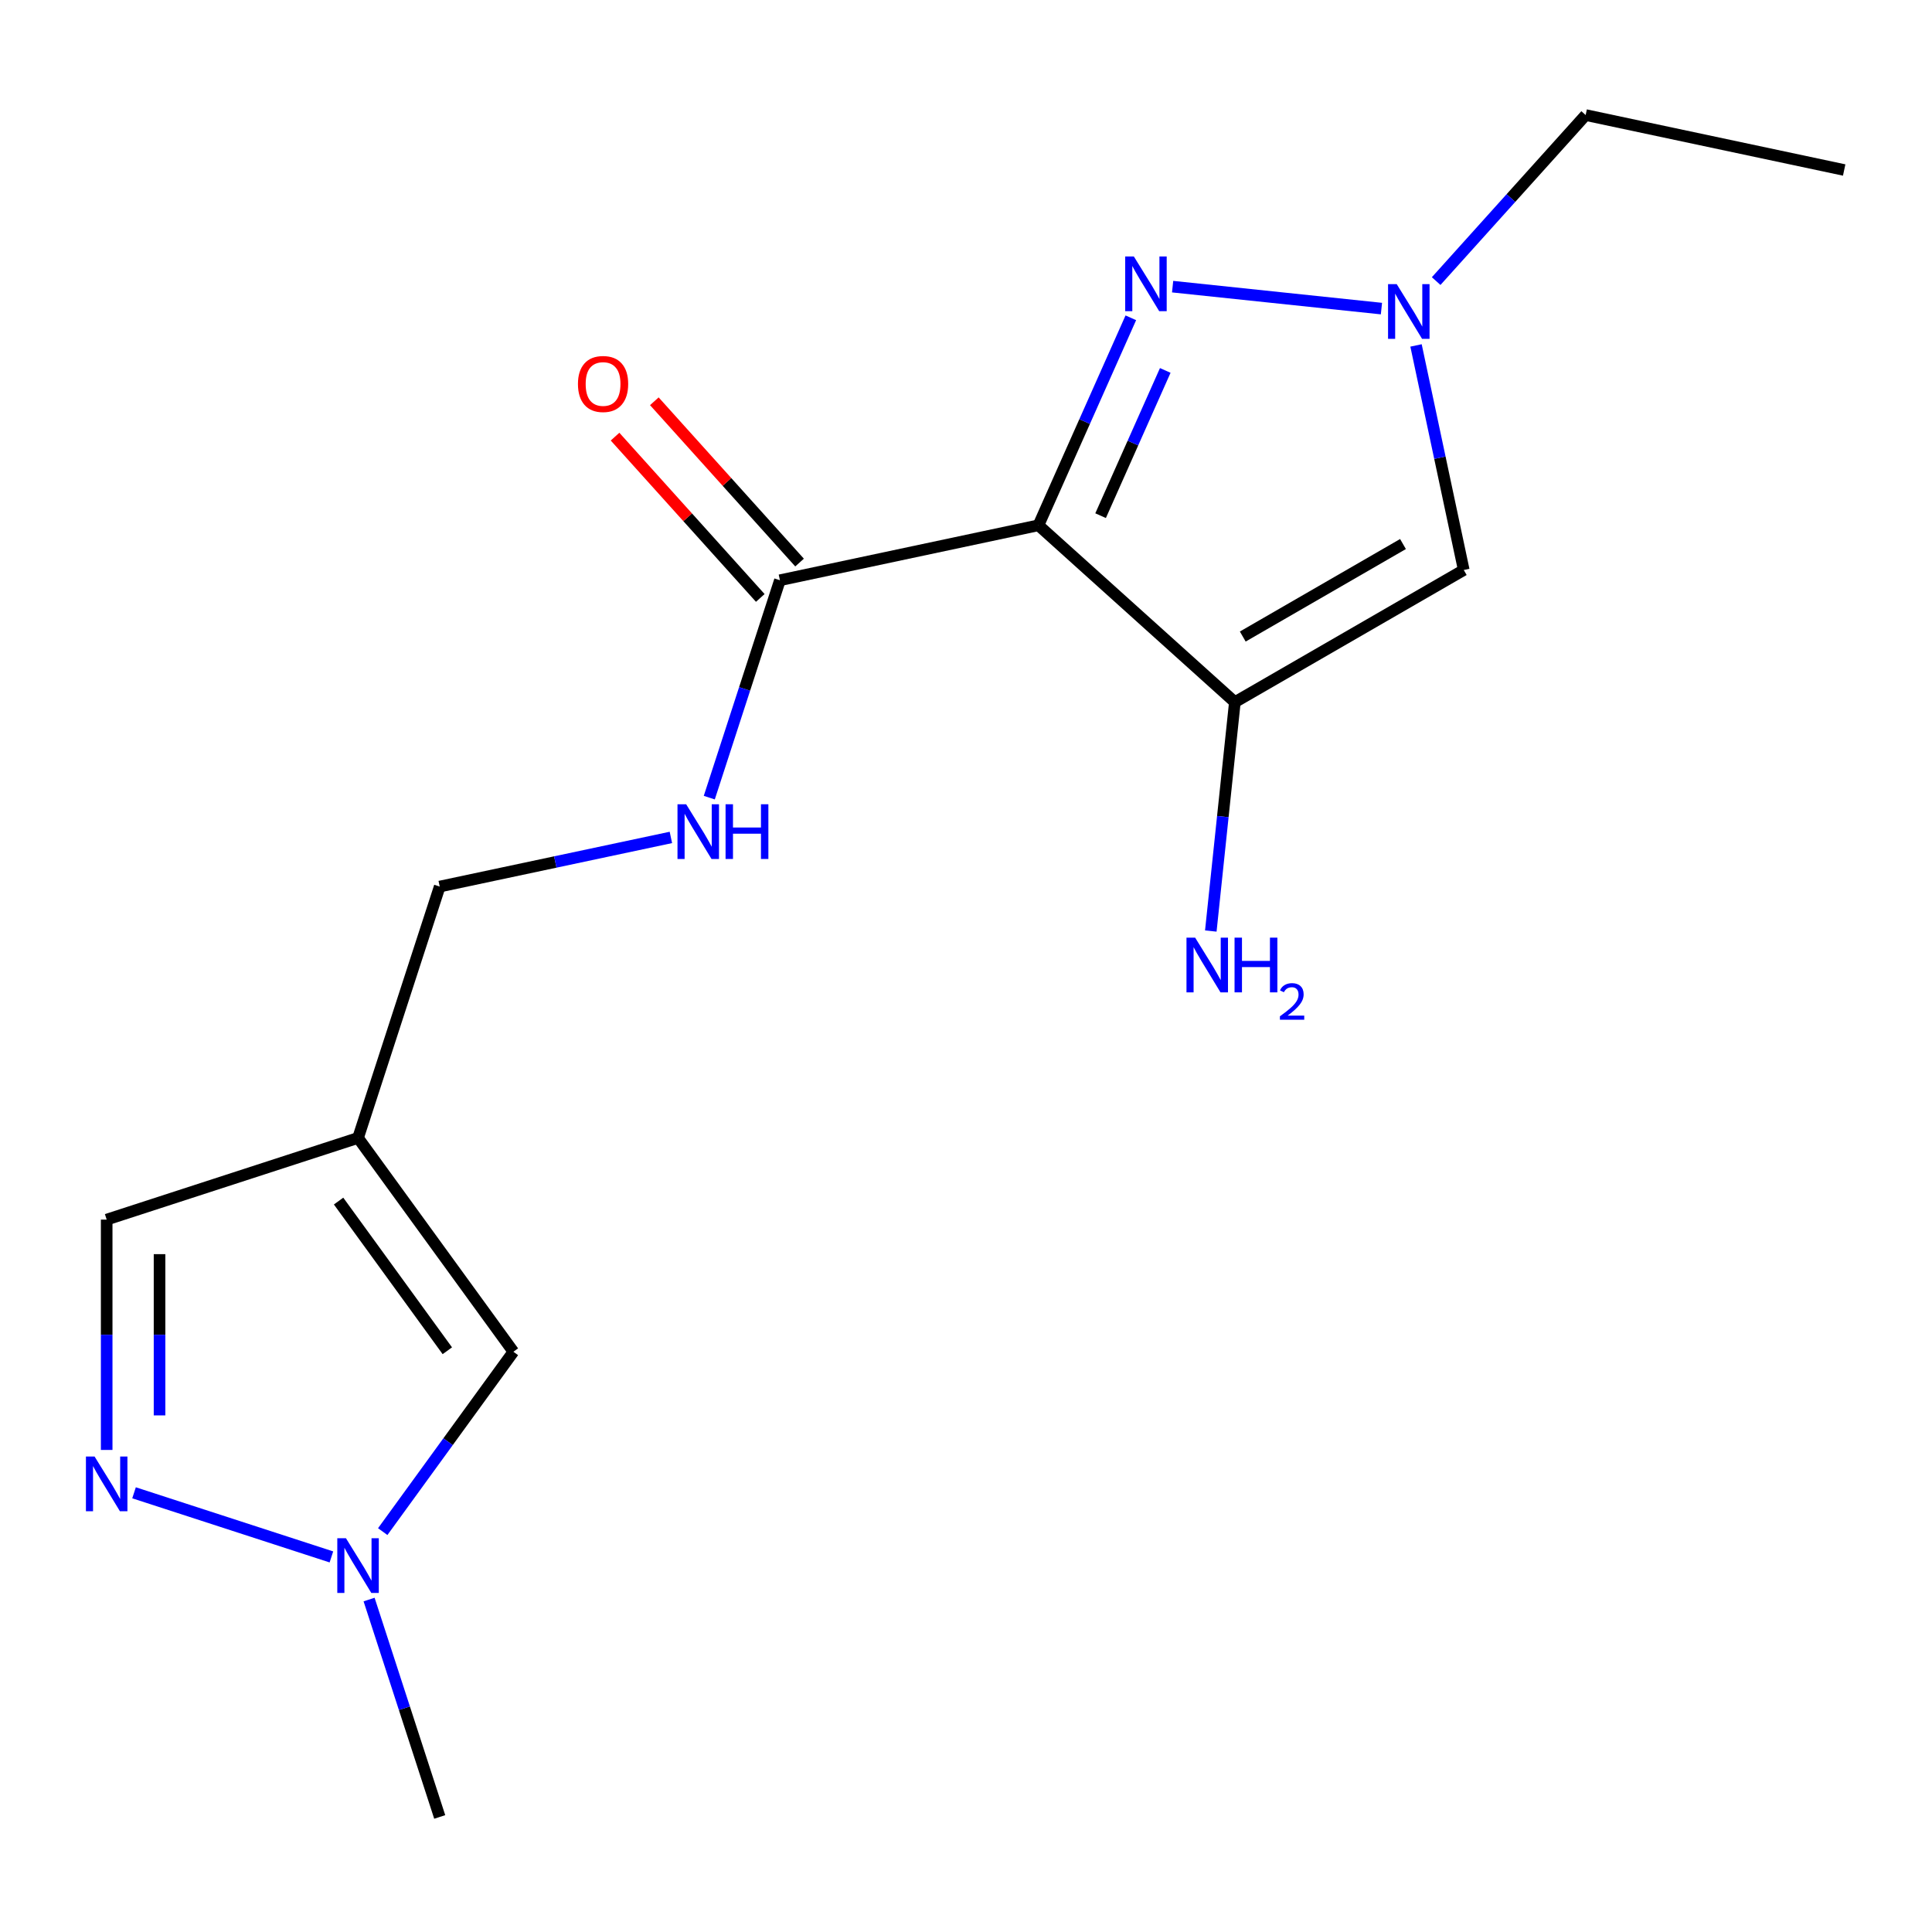 <?xml version='1.0' encoding='iso-8859-1'?>
<svg version='1.1' baseProfile='full'
              xmlns='http://www.w3.org/2000/svg'
                      xmlns:rdkit='http://www.rdkit.org/xml'
                      xmlns:xlink='http://www.w3.org/1999/xlink'
                  xml:space='preserve'
width='1000px' height='1000px' viewBox='0 0 1000 1000'>
<!-- END OF HEADER -->
<rect style='opacity:1.0;fill:#FFFFFF;stroke:none' width='1000' height='1000' x='0' y='0'> </rect>
<path class='bond-17' d='M 227.598,940.448 L 209.317,884.185' style='fill:none;fill-rule:evenodd;stroke:#000000;stroke-width:6px;stroke-linecap:butt;stroke-linejoin:miter;stroke-opacity:1' />
<path class='bond-17' d='M 209.317,884.185 L 191.036,827.921' style='fill:none;fill-rule:evenodd;stroke:#0000FF;stroke-width:6px;stroke-linecap:butt;stroke-linejoin:miter;stroke-opacity:1' />
<path class='bond-12' d='M 265.734,699.666 L 185.324,588.99' style='fill:none;fill-rule:evenodd;stroke:#000000;stroke-width:6px;stroke-linecap:butt;stroke-linejoin:miter;stroke-opacity:1' />
<path class='bond-12' d='M 231.538,699.147 L 175.25,621.674' style='fill:none;fill-rule:evenodd;stroke:#000000;stroke-width:6px;stroke-linecap:butt;stroke-linejoin:miter;stroke-opacity:1' />
<path class='bond-15' d='M 265.734,699.666 L 231.915,746.214' style='fill:none;fill-rule:evenodd;stroke:#000000;stroke-width:6px;stroke-linecap:butt;stroke-linejoin:miter;stroke-opacity:1' />
<path class='bond-15' d='M 231.915,746.214 L 198.097,792.761' style='fill:none;fill-rule:evenodd;stroke:#0000FF;stroke-width:6px;stroke-linecap:butt;stroke-linejoin:miter;stroke-opacity:1' />
<path class='bond-2' d='M 537.498,271.891 L 639.162,363.43' style='fill:none;fill-rule:evenodd;stroke:#000000;stroke-width:6px;stroke-linecap:butt;stroke-linejoin:miter;stroke-opacity:1' />
<path class='bond-4' d='M 537.498,271.891 L 561.406,218.194' style='fill:none;fill-rule:evenodd;stroke:#000000;stroke-width:6px;stroke-linecap:butt;stroke-linejoin:miter;stroke-opacity:1' />
<path class='bond-4' d='M 561.406,218.194 L 585.314,164.496' style='fill:none;fill-rule:evenodd;stroke:#0000FF;stroke-width:6px;stroke-linecap:butt;stroke-linejoin:miter;stroke-opacity:1' />
<path class='bond-4' d='M 569.666,266.91 L 586.401,229.322' style='fill:none;fill-rule:evenodd;stroke:#000000;stroke-width:6px;stroke-linecap:butt;stroke-linejoin:miter;stroke-opacity:1' />
<path class='bond-4' d='M 586.401,229.322 L 603.136,191.734' style='fill:none;fill-rule:evenodd;stroke:#0000FF;stroke-width:6px;stroke-linecap:butt;stroke-linejoin:miter;stroke-opacity:1' />
<path class='bond-7' d='M 537.498,271.891 L 403.685,300.334' style='fill:none;fill-rule:evenodd;stroke:#000000;stroke-width:6px;stroke-linecap:butt;stroke-linejoin:miter;stroke-opacity:1' />
<path class='bond-0' d='M 757.637,295.029 L 745.284,236.912' style='fill:none;fill-rule:evenodd;stroke:#000000;stroke-width:6px;stroke-linecap:butt;stroke-linejoin:miter;stroke-opacity:1' />
<path class='bond-0' d='M 745.284,236.912 L 732.931,178.796' style='fill:none;fill-rule:evenodd;stroke:#0000FF;stroke-width:6px;stroke-linecap:butt;stroke-linejoin:miter;stroke-opacity:1' />
<path class='bond-3' d='M 757.637,295.029 L 639.162,363.43' style='fill:none;fill-rule:evenodd;stroke:#000000;stroke-width:6px;stroke-linecap:butt;stroke-linejoin:miter;stroke-opacity:1' />
<path class='bond-3' d='M 726.185,281.594 L 643.253,329.475' style='fill:none;fill-rule:evenodd;stroke:#000000;stroke-width:6px;stroke-linecap:butt;stroke-linejoin:miter;stroke-opacity:1' />
<path class='bond-18' d='M 639.162,363.43 L 632.936,422.666' style='fill:none;fill-rule:evenodd;stroke:#000000;stroke-width:6px;stroke-linecap:butt;stroke-linejoin:miter;stroke-opacity:1' />
<path class='bond-18' d='M 632.936,422.666 L 626.71,481.903' style='fill:none;fill-rule:evenodd;stroke:#0000FF;stroke-width:6px;stroke-linecap:butt;stroke-linejoin:miter;stroke-opacity:1' />
<path class='bond-5' d='M 403.685,300.334 L 385.404,356.597' style='fill:none;fill-rule:evenodd;stroke:#000000;stroke-width:6px;stroke-linecap:butt;stroke-linejoin:miter;stroke-opacity:1' />
<path class='bond-5' d='M 385.404,356.597 L 367.123,412.861' style='fill:none;fill-rule:evenodd;stroke:#0000FF;stroke-width:6px;stroke-linecap:butt;stroke-linejoin:miter;stroke-opacity:1' />
<path class='bond-6' d='M 413.852,291.18 L 376.267,249.438' style='fill:none;fill-rule:evenodd;stroke:#000000;stroke-width:6px;stroke-linecap:butt;stroke-linejoin:miter;stroke-opacity:1' />
<path class='bond-6' d='M 376.267,249.438 L 338.682,207.696' style='fill:none;fill-rule:evenodd;stroke:#FF0000;stroke-width:6px;stroke-linecap:butt;stroke-linejoin:miter;stroke-opacity:1' />
<path class='bond-6' d='M 393.519,309.488 L 355.934,267.746' style='fill:none;fill-rule:evenodd;stroke:#000000;stroke-width:6px;stroke-linecap:butt;stroke-linejoin:miter;stroke-opacity:1' />
<path class='bond-6' d='M 355.934,267.746 L 318.35,226.004' style='fill:none;fill-rule:evenodd;stroke:#FF0000;stroke-width:6px;stroke-linecap:butt;stroke-linejoin:miter;stroke-opacity:1' />
<path class='bond-11' d='M 55.217,631.265 L 185.324,588.99' style='fill:none;fill-rule:evenodd;stroke:#000000;stroke-width:6px;stroke-linecap:butt;stroke-linejoin:miter;stroke-opacity:1' />
<path class='bond-14' d='M 55.217,631.265 L 55.217,690.876' style='fill:none;fill-rule:evenodd;stroke:#000000;stroke-width:6px;stroke-linecap:butt;stroke-linejoin:miter;stroke-opacity:1' />
<path class='bond-14' d='M 55.217,690.876 L 55.217,750.487' style='fill:none;fill-rule:evenodd;stroke:#0000FF;stroke-width:6px;stroke-linecap:butt;stroke-linejoin:miter;stroke-opacity:1' />
<path class='bond-14' d='M 82.578,649.148 L 82.578,690.876' style='fill:none;fill-rule:evenodd;stroke:#000000;stroke-width:6px;stroke-linecap:butt;stroke-linejoin:miter;stroke-opacity:1' />
<path class='bond-14' d='M 82.578,690.876 L 82.578,732.604' style='fill:none;fill-rule:evenodd;stroke:#0000FF;stroke-width:6px;stroke-linecap:butt;stroke-linejoin:miter;stroke-opacity:1' />
<path class='bond-16' d='M 185.324,588.99 L 227.598,458.884' style='fill:none;fill-rule:evenodd;stroke:#000000;stroke-width:6px;stroke-linecap:butt;stroke-linejoin:miter;stroke-opacity:1' />
<path class='bond-8' d='M 227.598,458.884 L 287.425,446.167' style='fill:none;fill-rule:evenodd;stroke:#000000;stroke-width:6px;stroke-linecap:butt;stroke-linejoin:miter;stroke-opacity:1' />
<path class='bond-8' d='M 287.425,446.167 L 347.251,433.451' style='fill:none;fill-rule:evenodd;stroke:#0000FF;stroke-width:6px;stroke-linecap:butt;stroke-linejoin:miter;stroke-opacity:1' />
<path class='bond-9' d='M 820.733,59.552 L 782.043,102.521' style='fill:none;fill-rule:evenodd;stroke:#000000;stroke-width:6px;stroke-linecap:butt;stroke-linejoin:miter;stroke-opacity:1' />
<path class='bond-9' d='M 782.043,102.521 L 743.354,145.489' style='fill:none;fill-rule:evenodd;stroke:#0000FF;stroke-width:6px;stroke-linecap:butt;stroke-linejoin:miter;stroke-opacity:1' />
<path class='bond-10' d='M 820.733,59.552 L 954.545,87.995' style='fill:none;fill-rule:evenodd;stroke:#000000;stroke-width:6px;stroke-linecap:butt;stroke-linejoin:miter;stroke-opacity:1' />
<path class='bond-1' d='M 715.034,159.727 L 606.945,148.367' style='fill:none;fill-rule:evenodd;stroke:#0000FF;stroke-width:6px;stroke-linecap:butt;stroke-linejoin:miter;stroke-opacity:1' />
<path class='bond-13' d='M 69.377,772.668 L 171.536,805.861' style='fill:none;fill-rule:evenodd;stroke:#0000FF;stroke-width:6px;stroke-linecap:butt;stroke-linejoin:miter;stroke-opacity:1' />
<path  class='atom-11' d='M 299.147 198.75
Q 299.147 191.95, 302.507 188.15
Q 305.867 184.35, 312.147 184.35
Q 318.427 184.35, 321.787 188.15
Q 325.147 191.95, 325.147 198.75
Q 325.147 205.63, 321.747 209.55
Q 318.347 213.43, 312.147 213.43
Q 305.907 213.43, 302.507 209.55
Q 299.147 205.67, 299.147 198.75
M 312.147 210.23
Q 316.467 210.23, 318.787 207.35
Q 321.147 204.43, 321.147 198.75
Q 321.147 193.19, 318.787 190.39
Q 316.467 187.55, 312.147 187.55
Q 307.827 187.55, 305.467 190.35
Q 303.147 193.15, 303.147 198.75
Q 303.147 204.47, 305.467 207.35
Q 307.827 210.23, 312.147 210.23
' fill='#FF0000'/>
<path  class='atom-12' d='M 355.151 416.281
L 364.431 431.281
Q 365.351 432.761, 366.831 435.441
Q 368.311 438.121, 368.391 438.281
L 368.391 416.281
L 372.151 416.281
L 372.151 444.601
L 368.271 444.601
L 358.311 428.201
Q 357.151 426.281, 355.911 424.081
Q 354.711 421.881, 354.351 421.201
L 354.351 444.601
L 350.671 444.601
L 350.671 416.281
L 355.151 416.281
' fill='#0000FF'/>
<path  class='atom-12' d='M 375.551 416.281
L 379.391 416.281
L 379.391 428.321
L 393.871 428.321
L 393.871 416.281
L 397.711 416.281
L 397.711 444.601
L 393.871 444.601
L 393.871 431.521
L 379.391 431.521
L 379.391 444.601
L 375.551 444.601
L 375.551 416.281
' fill='#0000FF'/>
<path  class='atom-13' d='M 722.934 147.056
L 732.214 162.056
Q 733.134 163.536, 734.614 166.216
Q 736.094 168.896, 736.174 169.056
L 736.174 147.056
L 739.934 147.056
L 739.934 175.376
L 736.054 175.376
L 726.094 158.976
Q 724.934 157.056, 723.694 154.856
Q 722.494 152.656, 722.134 151.976
L 722.134 175.376
L 718.454 175.376
L 718.454 147.056
L 722.934 147.056
' fill='#0000FF'/>
<path  class='atom-14' d='M 48.957 753.907
L 58.237 768.907
Q 59.157 770.387, 60.637 773.067
Q 62.117 775.747, 62.197 775.907
L 62.197 753.907
L 65.957 753.907
L 65.957 782.227
L 62.077 782.227
L 52.117 765.827
Q 50.957 763.907, 49.717 761.707
Q 48.517 759.507, 48.157 758.827
L 48.157 782.227
L 44.477 782.227
L 44.477 753.907
L 48.957 753.907
' fill='#0000FF'/>
<path  class='atom-15' d='M 179.064 796.181
L 188.344 811.181
Q 189.264 812.661, 190.744 815.341
Q 192.224 818.021, 192.304 818.181
L 192.304 796.181
L 196.064 796.181
L 196.064 824.501
L 192.184 824.501
L 182.224 808.101
Q 181.064 806.181, 179.824 803.981
Q 178.624 801.781, 178.264 801.101
L 178.264 824.501
L 174.584 824.501
L 174.584 796.181
L 179.064 796.181
' fill='#0000FF'/>
<path  class='atom-16' d='M 586.881 132.756
L 596.161 147.756
Q 597.081 149.236, 598.561 151.916
Q 600.041 154.596, 600.121 154.756
L 600.121 132.756
L 603.881 132.756
L 603.881 161.076
L 600.001 161.076
L 590.041 144.676
Q 588.881 142.756, 587.641 140.556
Q 586.441 138.356, 586.081 137.676
L 586.081 161.076
L 582.401 161.076
L 582.401 132.756
L 586.881 132.756
' fill='#0000FF'/>
<path  class='atom-17' d='M 618.603 485.323
L 627.883 500.323
Q 628.803 501.803, 630.283 504.483
Q 631.763 507.163, 631.843 507.323
L 631.843 485.323
L 635.603 485.323
L 635.603 513.643
L 631.723 513.643
L 621.763 497.243
Q 620.603 495.323, 619.363 493.123
Q 618.163 490.923, 617.803 490.243
L 617.803 513.643
L 614.123 513.643
L 614.123 485.323
L 618.603 485.323
' fill='#0000FF'/>
<path  class='atom-17' d='M 639.003 485.323
L 642.843 485.323
L 642.843 497.363
L 657.323 497.363
L 657.323 485.323
L 661.163 485.323
L 661.163 513.643
L 657.323 513.643
L 657.323 500.563
L 642.843 500.563
L 642.843 513.643
L 639.003 513.643
L 639.003 485.323
' fill='#0000FF'/>
<path  class='atom-17' d='M 662.535 512.649
Q 663.222 510.88, 664.859 509.904
Q 666.495 508.9, 668.766 508.9
Q 671.591 508.9, 673.175 510.432
Q 674.759 511.963, 674.759 514.682
Q 674.759 517.454, 672.699 520.041
Q 670.667 522.628, 666.443 525.691
L 675.075 525.691
L 675.075 527.803
L 662.483 527.803
L 662.483 526.034
Q 665.967 523.552, 668.027 521.704
Q 670.112 519.856, 671.115 518.193
Q 672.119 516.53, 672.119 514.814
Q 672.119 513.019, 671.221 512.016
Q 670.323 511.012, 668.766 511.012
Q 667.261 511.012, 666.258 511.62
Q 665.255 512.227, 664.542 513.573
L 662.535 512.649
' fill='#0000FF'/>
</svg>
